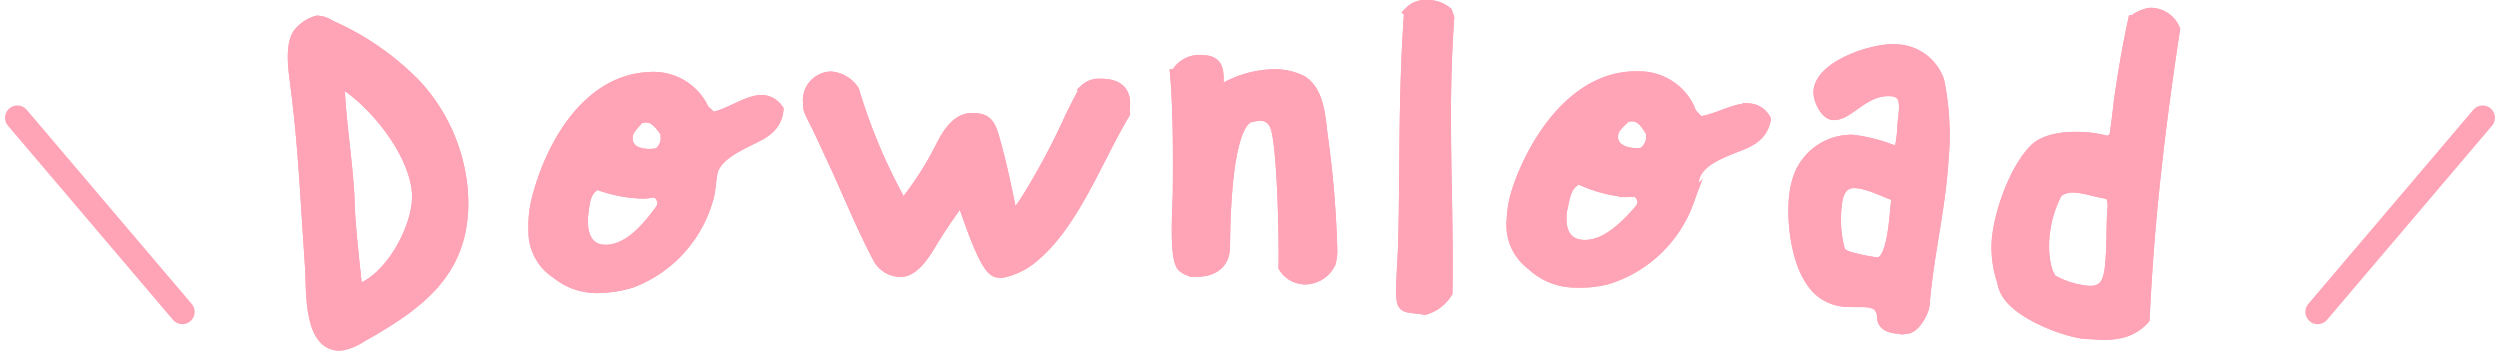<svg xmlns="http://www.w3.org/2000/svg" width="203.281" height="28.512" viewBox="0 0 203.281 28.512">
  <g id="download" transform="translate(-488.046 -245.763)">
    <g id="download-2" data-name="download" transform="translate(511.948 246.263)">
      <path id="パス_105" data-name="パス 105" d="M5.97,27.356a4.386,4.386,0,0,1-1.637.679c-2.587.168-2.318-4.51-2.427-6.183l-.193-2.966C1.471,15.157,1.261,11.351.79,7.638.7,6.842.571,6.048.522,5.286c-.052-.8-.061-2.1.551-2.671A2.83,2.83,0,0,1,2.4,1.8a1.92,1.92,0,0,1,1.016.354,21.953,21.953,0,0,1,7,4.855,14.412,14.412,0,0,1,3.732,8.619c.4,6.2-3.237,8.96-8.176,11.725m-1.8-19.4c.166,2.549.562,5.121.731,7.707.039.609.041,1.22.08,1.828.134,2.054.384,4.138.594,6.188,2.777-.754,5.2-5.266,5.02-7.967-.218-3.347-3.627-7.6-6.482-9.2.029.456.023.952.056,1.447" transform="translate(-0.501 -0.528)" fill="#ffa3b6" stroke="#ffa3b6" stroke-width="1"/>
      <path id="パス_106" data-name="パス 106" d="M5.97,27.356a4.386,4.386,0,0,1-1.637.679c-2.587.168-2.318-4.51-2.427-6.183l-.193-2.966C1.471,15.157,1.261,11.351.79,7.638.7,6.842.571,6.048.522,5.286c-.052-.8-.061-2.1.551-2.671A2.83,2.83,0,0,1,2.4,1.8a1.92,1.92,0,0,1,1.016.354,21.953,21.953,0,0,1,7,4.855,14.412,14.412,0,0,1,3.732,8.619C14.549,21.831,10.909,24.59,5.97,27.356Zm-1.8-19.4c.166,2.549.562,5.121.731,7.707.039.609.041,1.22.08,1.828.134,2.054.384,4.138.594,6.188,2.777-.754,5.2-5.266,5.02-7.967-.218-3.347-3.627-7.6-6.482-9.2C4.146,6.961,4.14,7.457,4.172,7.952Z" transform="translate(-0.501 -0.528)" fill="#ffa3b6" stroke="#ffa3b6" stroke-miterlimit="10" stroke-width="1"/>
      <path id="パス_107" data-name="パス 107" d="M22.385,22.344a3.964,3.964,0,0,1-1.866-3.47,8.789,8.789,0,0,1,.24-2.453c1.074-4.321,4.05-9.715,9.079-9.93A4.432,4.432,0,0,1,34.016,8.68c.165.3.17.413.446.63l.477.438c1.365-.211,2.768-1.339,3.987-1.391a1.568,1.568,0,0,1,1.328.707c-.135,1.3-1.067,1.838-2.152,2.343-1.084.543-2.918,1.383-3.2,2.731-.16.732-.131,1.419-.365,2.192A10.167,10.167,0,0,1,28.481,23a9.012,9.012,0,0,1-2.462.448,5.1,5.1,0,0,1-3.635-1.1m7.048-6.56a11.186,11.186,0,0,1-3.849-.752c-1.083.543-1.076,1.61-1.221,2.685a2.881,2.881,0,0,0-.014.573c.056,1.3.633,2.3,2.08,2.24,1.829-.078,3.318-1.859,4.328-3.239a1.094,1.094,0,0,0,.237-.7,1.081,1.081,0,0,0-.688-.926,7.372,7.372,0,0,1-.873.114m-.487-6.048c-.436.514-.989.958-.959,1.682.048,1.1,1.165,1.362,2.041,1.325l.532-.061a1.57,1.57,0,0,0,.7-1.48,1.428,1.428,0,0,0-.055-.38c-.406-.554-.894-1.259-1.655-1.227a1.59,1.59,0,0,0-.605.141" transform="translate(-0.949 -0.633)" fill="#ffa3b6" stroke="#ffa3b6" stroke-width="1"/>
      <path id="パス_108" data-name="パス 108" d="M22.385,22.344a3.964,3.964,0,0,1-1.866-3.47,8.789,8.789,0,0,1,.24-2.453c1.074-4.321,4.05-9.715,9.079-9.93A4.432,4.432,0,0,1,34.016,8.68c.165.3.17.413.446.63l.477.438c1.365-.211,2.768-1.339,3.987-1.391a1.568,1.568,0,0,1,1.328.707c-.135,1.3-1.067,1.838-2.152,2.343-1.084.543-2.918,1.383-3.2,2.731-.16.732-.131,1.419-.365,2.192A10.167,10.167,0,0,1,28.481,23a9.012,9.012,0,0,1-2.462.448A5.1,5.1,0,0,1,22.385,22.344Zm7.048-6.56a11.186,11.186,0,0,1-3.849-.752c-1.083.543-1.076,1.61-1.221,2.685a2.881,2.881,0,0,0-.014.573c.056,1.3.633,2.3,2.08,2.24,1.829-.078,3.318-1.859,4.328-3.239a1.094,1.094,0,0,0,.237-.7,1.081,1.081,0,0,0-.688-.926A7.372,7.372,0,0,1,29.433,15.784Zm-.487-6.048c-.436.514-.989.958-.959,1.682.048,1.1,1.165,1.362,2.041,1.325l.532-.061a1.57,1.57,0,0,0,.7-1.48,1.428,1.428,0,0,0-.055-.38c-.406-.554-.894-1.259-1.655-1.227A1.59,1.59,0,0,0,28.946,9.736Z" transform="translate(-0.949 -0.633)" fill="#ffa3b6" stroke="#ffa3b6" stroke-miterlimit="10" stroke-width="1"/>
      <path id="パス_109" data-name="パス 109" d="M50.958,16.962a26.479,26.479,0,0,0,3.021-4.583c.518-1.037,1.259-2.536,2.594-2.556,1.029-.015,1.339.285,1.658,1.235.642,2.126,1.095,4.407,1.547,6.574.077.037.116.074.193.073.343,0,1.384-1.775,1.57-2.082a56.23,56.23,0,0,0,3.152-6.035c.186-.345.963-1.959,1.151-2.153a1.545,1.545,0,0,1,1.138-.4c1.029-.016,1.949.276,1.967,1.458,0,.305-.029.611-.025.877-2.2,3.656-4.137,9.024-7.491,11.706a5.512,5.512,0,0,1-2.385,1.141,1.205,1.205,0,0,1-.535-.067c-1-.52-2.284-4.848-2.759-5.985A42.561,42.561,0,0,0,53.213,19.9c-.446.768-1.377,2.232-2.369,2.247a2.019,2.019,0,0,1-1.768-.966c-1.294-2.421-2.324-4.961-3.468-7.461L44.151,10.58c-.236-.493-.549-1.022-.748-1.552a2.039,2.039,0,0,1-.045-.5A1.838,1.838,0,0,1,45.12,6.447a2.4,2.4,0,0,1,1.808,1.079,45.677,45.677,0,0,0,4.031,9.436" transform="translate(-1.46 -0.632)" fill="#ffa3b6" stroke="#ffa3b6" stroke-width="1"/>
      <path id="パス_110" data-name="パス 110" d="M50.958,16.962a26.479,26.479,0,0,0,3.021-4.583c.518-1.037,1.259-2.536,2.594-2.556,1.029-.015,1.339.285,1.658,1.235.642,2.126,1.095,4.407,1.547,6.574.077.037.116.074.193.073.343,0,1.384-1.775,1.57-2.082a56.23,56.23,0,0,0,3.152-6.035c.186-.345.963-1.959,1.151-2.153a1.545,1.545,0,0,1,1.138-.4c1.029-.016,1.949.276,1.967,1.458,0,.305-.029.611-.025.877-2.2,3.656-4.137,9.024-7.491,11.706a5.512,5.512,0,0,1-2.385,1.141,1.205,1.205,0,0,1-.535-.067c-1-.52-2.284-4.848-2.759-5.985A42.561,42.561,0,0,0,53.213,19.9c-.446.768-1.377,2.232-2.369,2.247a2.019,2.019,0,0,1-1.768-.966c-1.294-2.421-2.324-4.961-3.468-7.461L44.151,10.58c-.236-.493-.549-1.022-.748-1.552a2.039,2.039,0,0,1-.045-.5A1.838,1.838,0,0,1,45.12,6.447a2.4,2.4,0,0,1,1.808,1.079A45.677,45.677,0,0,0,50.958,16.962Z" transform="translate(-1.46 -0.632)" fill="#ffa3b6" stroke="#ffa3b6" stroke-miterlimit="10" stroke-width="1"/>
      <path id="パス_111" data-name="パス 111" d="M77.458,7.56a8.383,8.383,0,0,1,4.436-1.329,4.808,4.808,0,0,1,2.206.517c1.4.929,1.419,3.1,1.633,4.591a82.455,82.455,0,0,1,.75,9.159,3.817,3.817,0,0,1-.124.952A2.239,2.239,0,0,1,84.4,22.728,1.979,1.979,0,0,1,82.7,21.8c.057-1.906-.092-10.029-.688-11.447a1.318,1.318,0,0,0-1.288-.928,4.209,4.209,0,0,0-.917.144c-1.951.744-2.029,8.636-2.048,10.581-.014,1.411-.973,1.974-2.307,1.96a1.5,1.5,0,0,1-1.026-.392c-.641-.73-.333-4.921-.322-6.066.028-2.936.025-6.558-.213-9.419a2.085,2.085,0,0,1,1.994-1.163c1.334.014,1.366.662,1.355,1.768a1.031,1.031,0,0,0,.222.726" transform="translate(-2.144 -0.601)" fill="#ffa3b6" stroke="#ffa3b6" stroke-width="1"/>
      <path id="パス_112" data-name="パス 112" d="M77.458,7.56a8.383,8.383,0,0,1,4.436-1.329,4.808,4.808,0,0,1,2.206.517c1.4.929,1.419,3.1,1.633,4.591a82.455,82.455,0,0,1,.75,9.159,3.817,3.817,0,0,1-.124.952A2.239,2.239,0,0,1,84.4,22.728,1.979,1.979,0,0,1,82.7,21.8c.057-1.906-.092-10.029-.688-11.447a1.318,1.318,0,0,0-1.288-.928,4.209,4.209,0,0,0-.917.144c-1.951.744-2.029,8.636-2.048,10.581-.014,1.411-.973,1.974-2.307,1.96a1.5,1.5,0,0,1-1.026-.392c-.641-.73-.333-4.921-.322-6.066.028-2.936.025-6.558-.213-9.419a2.085,2.085,0,0,1,1.994-1.163c1.334.014,1.366.662,1.355,1.768A1.031,1.031,0,0,0,77.458,7.56Z" transform="translate(-2.144 -0.601)" fill="#ffa3b6" stroke="#ffa3b6" stroke-miterlimit="10" stroke-width="1"/>
      <path id="パス_113" data-name="パス 113" d="M96.41,1.455c-.114,1.637-.192,3.276-.231,4.953-.136,5.793.186,11.559.088,17.353a3.071,3.071,0,0,1-1.747,1.332c-1.785-.309-1.873.185-1.822-1.987.029-1.22.133-2.4.16-3.582.091-3.849.066-7.7.157-11.55.055-2.325.147-4.649.316-6.971A1.71,1.71,0,0,1,94.717.5a2.328,2.328,0,0,1,1.55.533Z" transform="translate(-2.565 -0.499)" fill="#ffa3b6" stroke="#ffa3b6" stroke-width="1"/>
      <path id="パス_114" data-name="パス 114" d="M96.41,1.455c-.114,1.637-.192,3.276-.231,4.953-.136,5.793.186,11.559.088,17.353a3.071,3.071,0,0,1-1.747,1.332c-1.785-.309-1.873.185-1.822-1.987.029-1.22.133-2.4.16-3.582.091-3.849.066-7.7.157-11.55.055-2.325.147-4.649.316-6.971A1.71,1.71,0,0,1,94.717.5a2.328,2.328,0,0,1,1.55.533Z" transform="translate(-2.565 -0.499)" fill="#ffa3b6" stroke="#ffa3b6" stroke-miterlimit="10" stroke-width="1"/>
      <path id="パス_115" data-name="パス 115" d="M103.458,21.618a3.961,3.961,0,0,1-1.575-3.611,8.754,8.754,0,0,1,.44-2.424c1.425-4.217,4.833-9.349,9.863-9.148a4.427,4.427,0,0,1,3.983,2.523,1.476,1.476,0,0,0,.393.663l.44.476c1.377-.1,2.867-1.108,4.086-1.06a1.574,1.574,0,0,1,1.265.813c-.241,1.288-1.214,1.745-2.336,2.16-1.124.452-3.022,1.139-3.417,2.459-.22.717-.246,1.4-.544,2.154a10.166,10.166,0,0,1-6.577,6.15,8.985,8.985,0,0,1-2.49.244,5.1,5.1,0,0,1-3.531-1.4m7.562-5.959a11.172,11.172,0,0,1-3.774-1.066c-1.124.452-1.205,1.517-1.438,2.576a2.962,2.962,0,0,0-.061.57c-.051,1.3.442,2.345,1.89,2.4,1.828.071,3.459-1.581,4.578-2.872a1.1,1.1,0,0,0,.293-.675,1.081,1.081,0,0,0-.61-.979,7.529,7.529,0,0,1-.879.042m.011-6.067c-.477.477-1.065.874-1.094,1.6-.043,1.106,1.05,1.454,1.926,1.488l.535-.017a1.568,1.568,0,0,0,.819-1.419,1.437,1.437,0,0,0-.022-.381c-.359-.588-.787-1.33-1.55-1.359a1.57,1.57,0,0,0-.614.09" transform="translate(-2.771 -0.632)" fill="#ffa3b6" stroke="#ffa3b6" stroke-width="1"/>
      <path id="パス_116" data-name="パス 116" d="M103.458,21.618a3.961,3.961,0,0,1-1.575-3.611,8.754,8.754,0,0,1,.44-2.424c1.425-4.217,4.833-9.349,9.863-9.148a4.427,4.427,0,0,1,3.983,2.523,1.476,1.476,0,0,0,.393.663l.44.476c1.377-.1,2.867-1.108,4.086-1.06a1.574,1.574,0,0,1,1.265.813c-.241,1.288-1.214,1.745-2.336,2.16-1.124.452-3.022,1.139-3.417,2.459-.22.717-.246,1.4-.544,2.154a10.166,10.166,0,0,1-6.577,6.15,8.985,8.985,0,0,1-2.49.244A5.1,5.1,0,0,1,103.458,21.618Zm7.562-5.959a11.172,11.172,0,0,1-3.774-1.066c-1.124.452-1.205,1.517-1.438,2.576a2.962,2.962,0,0,0-.061.57c-.051,1.3.442,2.345,1.89,2.4,1.828.071,3.459-1.581,4.578-2.872a1.1,1.1,0,0,0,.293-.675,1.081,1.081,0,0,0-.61-.979A7.529,7.529,0,0,1,111.02,15.66Zm.011-6.067c-.477.477-1.065.874-1.094,1.6-.043,1.106,1.05,1.454,1.926,1.488l.535-.017a1.568,1.568,0,0,0,.819-1.419,1.437,1.437,0,0,0-.022-.381c-.359-.588-.787-1.33-1.55-1.359A1.57,1.57,0,0,0,111.03,9.593Z" transform="translate(-2.771 -0.632)" fill="#ffa3b6" stroke="#ffa3b6" stroke-miterlimit="10" stroke-width="1"/>
      <path id="パス_117" data-name="パス 117" d="M132.525,25.928c-.053-1.683-1.564-1.315-2.781-1.386a3.541,3.541,0,0,1-2.284-.785c-1.783-1.479-2.258-5.058-2.13-7.227a7.52,7.52,0,0,1,.247-1.59,4.505,4.505,0,0,1,4.477-3.4,13.409,13.409,0,0,1,3.794,1.065,10.567,10.567,0,0,0,.321-2.2c.074-1.256.592-2.905-1.044-3-2.206-.131-3.441,2.011-4.659,1.939-.608-.036-1.15-1.213-1.113-1.822.121-2.055,4.4-3.444,6.117-3.341a3.72,3.72,0,0,1,3.517,2.5,21.825,21.825,0,0,1,.352,6.32c-.237,4-1.23,7.871-1.543,11.861-.071.569-.717,1.791-1.371,1.866a2.586,2.586,0,0,1-.573,0c-.533-.031-1.289-.153-1.328-.8M128.607,17.3a9.586,9.586,0,0,0,.31,3.15c.163.467.918.627,1.331.727a14.542,14.542,0,0,0,1.775.334c1.484.087,1.488-4.494,1.7-5.551-.495-.028-2.156-1-3.411-1.08-1.446-.086-1.641,1.278-1.709,2.42" transform="translate(-3.295 -0.582)" fill="#ffa3b6" stroke="#ffa3b6" stroke-width="1"/>
      <path id="パス_118" data-name="パス 118" d="M132.525,25.928c-.053-1.683-1.564-1.315-2.781-1.386a3.541,3.541,0,0,1-2.284-.785c-1.783-1.479-2.258-5.058-2.13-7.227a7.52,7.52,0,0,1,.247-1.59,4.505,4.505,0,0,1,4.477-3.4,13.409,13.409,0,0,1,3.794,1.065,10.567,10.567,0,0,0,.321-2.2c.074-1.256.592-2.905-1.044-3-2.206-.131-3.441,2.011-4.659,1.939-.608-.036-1.15-1.213-1.113-1.822.121-2.055,4.4-3.444,6.117-3.341a3.72,3.72,0,0,1,3.517,2.5,21.825,21.825,0,0,1,.352,6.32c-.237,4-1.23,7.871-1.543,11.861-.071.569-.717,1.791-1.371,1.866a2.586,2.586,0,0,1-.573,0C133.32,26.7,132.563,26.58,132.525,25.928ZM128.607,17.3a9.586,9.586,0,0,0,.31,3.15c.163.467.918.627,1.331.727a14.542,14.542,0,0,0,1.775.334c1.484.087,1.488-4.494,1.7-5.551-.495-.028-2.156-1-3.411-1.08C128.869,14.79,128.674,16.154,128.607,17.3Z" transform="translate(-3.295 -0.582)" fill="#ffa3b6" stroke="#ffa3b6" stroke-miterlimit="10" stroke-width="1"/>
      <path id="パス_119" data-name="パス 119" d="M154.392,20.528c-.136,1.787-.234,3.577-.334,5.4-1.207,1.286-2.661,1.289-4.3,1.165a4.693,4.693,0,0,1-.722-.055c-1.776-.288-4.93-1.561-5.96-3.093a2.576,2.576,0,0,1-.416-1.064,8.507,8.507,0,0,1-.438-3.284c.17-2.244,1.437-5.82,3.05-7.417.949-.923,2.83-1.009,4.047-.916a8.332,8.332,0,0,1,1.887.334c.122-.106.52-.305.567-.415.052-.187.343-2.5.374-2.916.321-2.194.678-4.385,1.148-6.528a2.718,2.718,0,0,1,1.306-.589,2.058,2.058,0,0,1,1.932,1.256c-.917,6.011-1.68,12.033-2.144,18.118m-7.787,2.313a7.569,7.569,0,0,0,2.914.911c1.787.135,1.861-1.35,1.969-2.758s.029-2.9.175-4.308c-.056-.271-.092-.809-.308-.98-.913-.068-1.8-.443-2.715-.511a2.153,2.153,0,0,0-1.637.411,9.588,9.588,0,0,0-1.094,3.818c-.075.988.025,2.679.7,3.418" transform="translate(-3.673 -0.514)" fill="#ffa3b6" stroke="#ffa3b6" stroke-width="1"/>
      <path id="パス_120" data-name="パス 120" d="M154.392,20.528c-.136,1.787-.234,3.577-.334,5.4-1.207,1.286-2.661,1.289-4.3,1.165a4.693,4.693,0,0,1-.722-.055c-1.776-.288-4.93-1.561-5.96-3.093a2.576,2.576,0,0,1-.416-1.064,8.507,8.507,0,0,1-.438-3.284c.17-2.244,1.437-5.82,3.05-7.417.949-.923,2.83-1.009,4.047-.916a8.332,8.332,0,0,1,1.887.334c.122-.106.52-.305.567-.415.052-.187.343-2.5.374-2.916.321-2.194.678-4.385,1.148-6.528a2.718,2.718,0,0,1,1.306-.589,2.058,2.058,0,0,1,1.932,1.256C155.619,8.422,154.855,14.444,154.392,20.528Zm-7.787,2.313a7.569,7.569,0,0,0,2.914.911c1.787.135,1.861-1.35,1.969-2.758s.029-2.9.175-4.308c-.056-.271-.092-.809-.308-.98-.913-.068-1.8-.443-2.715-.511a2.153,2.153,0,0,0-1.637.411,9.588,9.588,0,0,0-1.094,3.818C145.834,20.412,145.935,22.1,146.605,22.841Z" transform="translate(-3.673 -0.514)" fill="#ffa3b6" stroke="#ffa3b6" stroke-miterlimit="10" stroke-width="1"/>
    </g>
    <line id="線_26" data-name="線 26" x2="13.417" y2="15.784" transform="translate(489.456 255.339)" fill="none" stroke="#ffa3b6" stroke-linecap="round" stroke-width="2"/>
    <line id="線_27" data-name="線 27" x1="13.417" y2="15.784" transform="translate(676.501 255.339)" fill="none" stroke="#ffa3b6" stroke-linecap="round" stroke-width="2"/>
  </g>
</svg>

